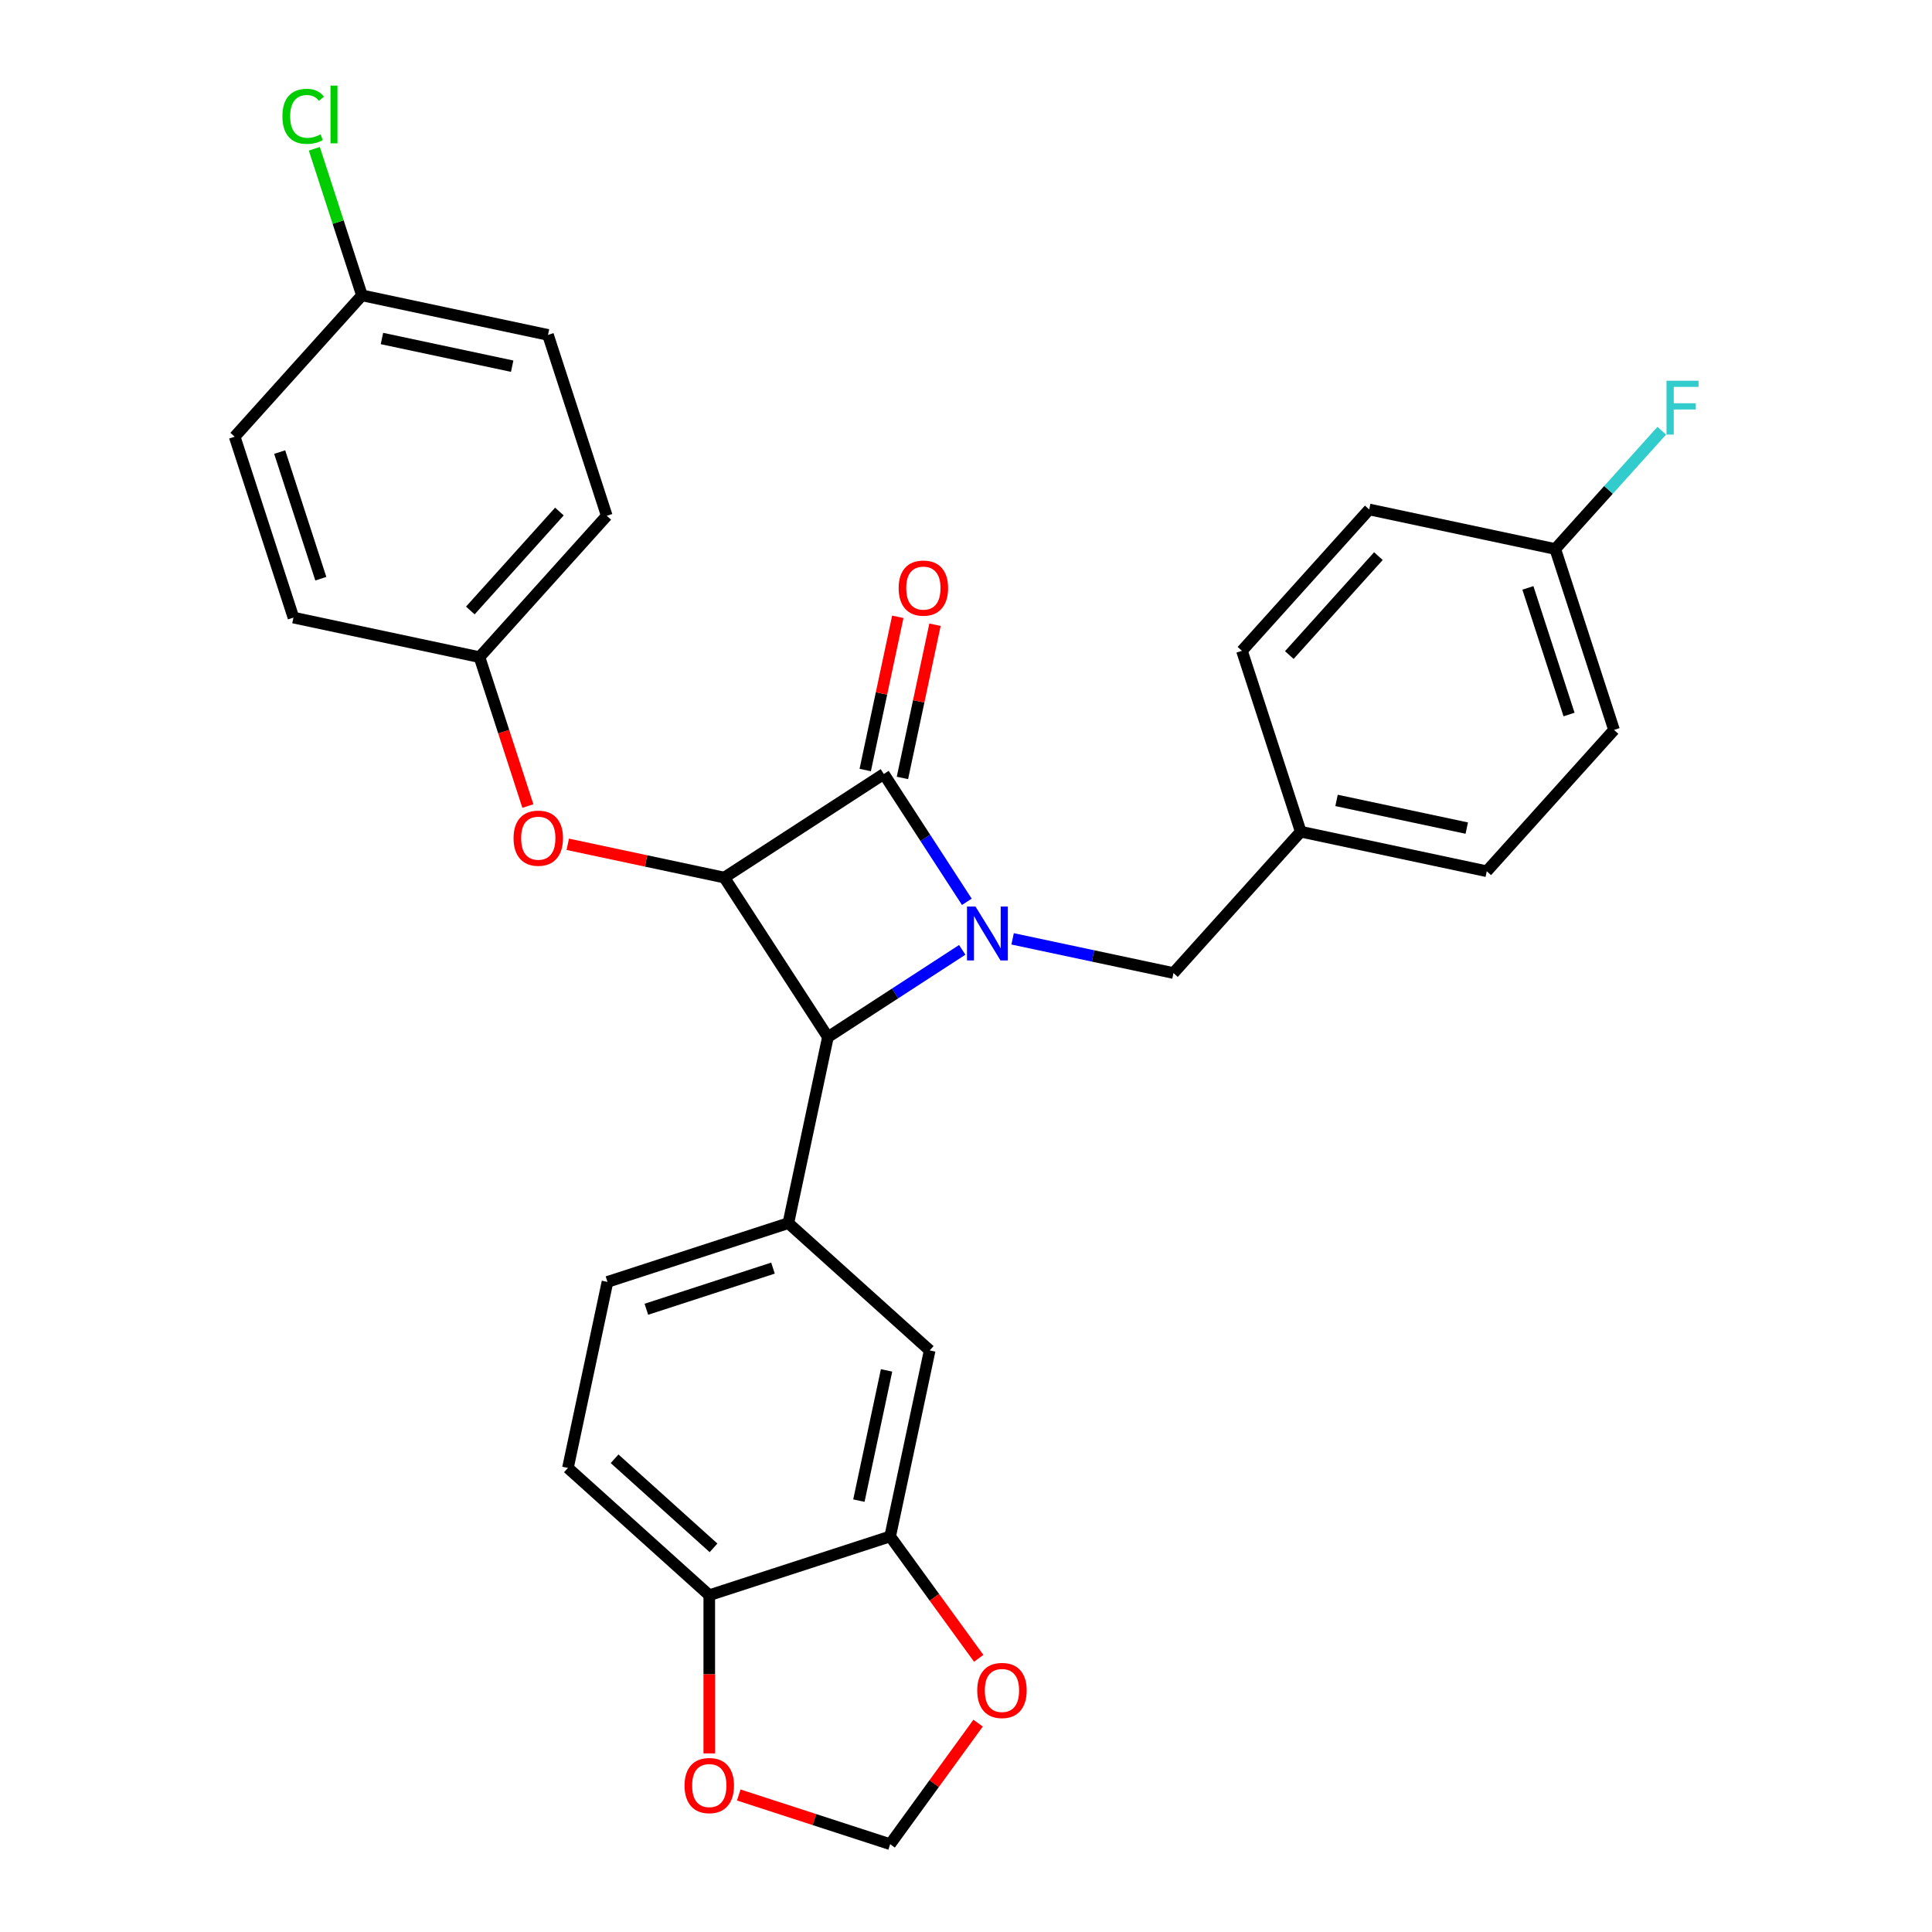 <?xml version='1.0' encoding='iso-8859-1'?>
<svg version='1.1' baseProfile='full'
              xmlns='http://www.w3.org/2000/svg'
                      xmlns:rdkit='http://www.rdkit.org/xml'
                      xmlns:xlink='http://www.w3.org/1999/xlink'
                  xml:space='preserve'
width='1000px' height='1000px' viewBox='0 0 1000 1000'>
<!-- END OF HEADER -->
<rect style='opacity:1.0;fill:#FFFFFF;stroke:none' width='1000' height='1000' x='0' y='0'> </rect>
<path class='bond-0' d='M 500.436,466.775 L 478.952,433.694' style='fill:none;fill-rule:evenodd;stroke:#0000FF;stroke-width:6px;stroke-linecap:butt;stroke-linejoin:miter;stroke-opacity:1' />
<path class='bond-0' d='M 478.952,433.694 L 457.469,400.613' style='fill:none;fill-rule:evenodd;stroke:#000000;stroke-width:6px;stroke-linecap:butt;stroke-linejoin:miter;stroke-opacity:1' />
<path class='bond-2' d='M 498.052,491.641 L 463.288,514.217' style='fill:none;fill-rule:evenodd;stroke:#0000FF;stroke-width:6px;stroke-linecap:butt;stroke-linejoin:miter;stroke-opacity:1' />
<path class='bond-2' d='M 463.288,514.217 L 428.523,536.794' style='fill:none;fill-rule:evenodd;stroke:#000000;stroke-width:6px;stroke-linecap:butt;stroke-linejoin:miter;stroke-opacity:1' />
<path class='bond-7' d='M 524.121,485.947 L 565.751,494.796' style='fill:none;fill-rule:evenodd;stroke:#0000FF;stroke-width:6px;stroke-linecap:butt;stroke-linejoin:miter;stroke-opacity:1' />
<path class='bond-7' d='M 565.751,494.796 L 607.381,503.644' style='fill:none;fill-rule:evenodd;stroke:#000000;stroke-width:6px;stroke-linecap:butt;stroke-linejoin:miter;stroke-opacity:1' />
<path class='bond-8' d='M 467.099,402.659 L 475.527,363.008' style='fill:none;fill-rule:evenodd;stroke:#000000;stroke-width:6px;stroke-linecap:butt;stroke-linejoin:miter;stroke-opacity:1' />
<path class='bond-8' d='M 475.527,363.008 L 483.955,323.357' style='fill:none;fill-rule:evenodd;stroke:#FF0000;stroke-width:6px;stroke-linecap:butt;stroke-linejoin:miter;stroke-opacity:1' />
<path class='bond-8' d='M 447.84,398.566 L 456.268,358.914' style='fill:none;fill-rule:evenodd;stroke:#000000;stroke-width:6px;stroke-linecap:butt;stroke-linejoin:miter;stroke-opacity:1' />
<path class='bond-8' d='M 456.268,358.914 L 464.696,319.263' style='fill:none;fill-rule:evenodd;stroke:#FF0000;stroke-width:6px;stroke-linecap:butt;stroke-linejoin:miter;stroke-opacity:1' />
<path class='bond-29' d='M 457.469,400.613 L 374.905,454.23' style='fill:none;fill-rule:evenodd;stroke:#000000;stroke-width:6px;stroke-linecap:butt;stroke-linejoin:miter;stroke-opacity:1' />
<path class='bond-1' d='M 374.905,454.23 L 428.523,536.794' style='fill:none;fill-rule:evenodd;stroke:#000000;stroke-width:6px;stroke-linecap:butt;stroke-linejoin:miter;stroke-opacity:1' />
<path class='bond-4' d='M 374.905,454.23 L 334.388,445.618' style='fill:none;fill-rule:evenodd;stroke:#000000;stroke-width:6px;stroke-linecap:butt;stroke-linejoin:miter;stroke-opacity:1' />
<path class='bond-4' d='M 334.388,445.618 L 293.87,437.006' style='fill:none;fill-rule:evenodd;stroke:#FF0000;stroke-width:6px;stroke-linecap:butt;stroke-linejoin:miter;stroke-opacity:1' />
<path class='bond-3' d='M 428.523,536.794 L 408.055,633.089' style='fill:none;fill-rule:evenodd;stroke:#000000;stroke-width:6px;stroke-linecap:butt;stroke-linejoin:miter;stroke-opacity:1' />
<path class='bond-6' d='M 408.055,633.089 L 481.214,698.962' style='fill:none;fill-rule:evenodd;stroke:#000000;stroke-width:6px;stroke-linecap:butt;stroke-linejoin:miter;stroke-opacity:1' />
<path class='bond-13' d='M 408.055,633.089 L 314.427,663.51' style='fill:none;fill-rule:evenodd;stroke:#000000;stroke-width:6px;stroke-linecap:butt;stroke-linejoin:miter;stroke-opacity:1' />
<path class='bond-13' d='M 400.095,656.377 L 334.556,677.672' style='fill:none;fill-rule:evenodd;stroke:#000000;stroke-width:6px;stroke-linecap:butt;stroke-linejoin:miter;stroke-opacity:1' />
<path class='bond-15' d='M 273.23,417.204 L 260.71,378.669' style='fill:none;fill-rule:evenodd;stroke:#FF0000;stroke-width:6px;stroke-linecap:butt;stroke-linejoin:miter;stroke-opacity:1' />
<path class='bond-15' d='M 260.71,378.669 L 248.189,340.134' style='fill:none;fill-rule:evenodd;stroke:#000000;stroke-width:6px;stroke-linecap:butt;stroke-linejoin:miter;stroke-opacity:1' />
<path class='bond-5' d='M 460.746,795.257 L 481.214,698.962' style='fill:none;fill-rule:evenodd;stroke:#000000;stroke-width:6px;stroke-linecap:butt;stroke-linejoin:miter;stroke-opacity:1' />
<path class='bond-5' d='M 444.558,776.719 L 458.885,709.312' style='fill:none;fill-rule:evenodd;stroke:#000000;stroke-width:6px;stroke-linecap:butt;stroke-linejoin:miter;stroke-opacity:1' />
<path class='bond-10' d='M 460.746,795.257 L 483.664,826.799' style='fill:none;fill-rule:evenodd;stroke:#000000;stroke-width:6px;stroke-linecap:butt;stroke-linejoin:miter;stroke-opacity:1' />
<path class='bond-10' d='M 483.664,826.799 L 506.581,858.342' style='fill:none;fill-rule:evenodd;stroke:#FF0000;stroke-width:6px;stroke-linecap:butt;stroke-linejoin:miter;stroke-opacity:1' />
<path class='bond-31' d='M 460.746,795.257 L 367.119,825.678' style='fill:none;fill-rule:evenodd;stroke:#000000;stroke-width:6px;stroke-linecap:butt;stroke-linejoin:miter;stroke-opacity:1' />
<path class='bond-16' d='M 607.381,503.644 L 673.255,430.485' style='fill:none;fill-rule:evenodd;stroke:#000000;stroke-width:6px;stroke-linecap:butt;stroke-linejoin:miter;stroke-opacity:1' />
<path class='bond-9' d='M 367.119,825.678 L 293.959,759.805' style='fill:none;fill-rule:evenodd;stroke:#000000;stroke-width:6px;stroke-linecap:butt;stroke-linejoin:miter;stroke-opacity:1' />
<path class='bond-9' d='M 369.319,801.165 L 318.108,755.054' style='fill:none;fill-rule:evenodd;stroke:#000000;stroke-width:6px;stroke-linecap:butt;stroke-linejoin:miter;stroke-opacity:1' />
<path class='bond-11' d='M 367.119,825.678 L 367.119,866.622' style='fill:none;fill-rule:evenodd;stroke:#000000;stroke-width:6px;stroke-linecap:butt;stroke-linejoin:miter;stroke-opacity:1' />
<path class='bond-11' d='M 367.119,866.622 L 367.119,907.565' style='fill:none;fill-rule:evenodd;stroke:#FF0000;stroke-width:6px;stroke-linecap:butt;stroke-linejoin:miter;stroke-opacity:1' />
<path class='bond-12' d='M 506.266,891.893 L 483.506,923.219' style='fill:none;fill-rule:evenodd;stroke:#FF0000;stroke-width:6px;stroke-linecap:butt;stroke-linejoin:miter;stroke-opacity:1' />
<path class='bond-12' d='M 483.506,923.219 L 460.746,954.545' style='fill:none;fill-rule:evenodd;stroke:#000000;stroke-width:6px;stroke-linecap:butt;stroke-linejoin:miter;stroke-opacity:1' />
<path class='bond-32' d='M 382.378,929.082 L 421.562,941.814' style='fill:none;fill-rule:evenodd;stroke:#FF0000;stroke-width:6px;stroke-linecap:butt;stroke-linejoin:miter;stroke-opacity:1' />
<path class='bond-32' d='M 421.562,941.814 L 460.746,954.545' style='fill:none;fill-rule:evenodd;stroke:#000000;stroke-width:6px;stroke-linecap:butt;stroke-linejoin:miter;stroke-opacity:1' />
<path class='bond-14' d='M 314.427,663.51 L 293.959,759.805' style='fill:none;fill-rule:evenodd;stroke:#000000;stroke-width:6px;stroke-linecap:butt;stroke-linejoin:miter;stroke-opacity:1' />
<path class='bond-21' d='M 248.189,340.134 L 151.895,319.666' style='fill:none;fill-rule:evenodd;stroke:#000000;stroke-width:6px;stroke-linecap:butt;stroke-linejoin:miter;stroke-opacity:1' />
<path class='bond-22' d='M 248.189,340.134 L 314.062,266.975' style='fill:none;fill-rule:evenodd;stroke:#000000;stroke-width:6px;stroke-linecap:butt;stroke-linejoin:miter;stroke-opacity:1' />
<path class='bond-22' d='M 243.438,315.986 L 289.55,264.774' style='fill:none;fill-rule:evenodd;stroke:#000000;stroke-width:6px;stroke-linecap:butt;stroke-linejoin:miter;stroke-opacity:1' />
<path class='bond-23' d='M 673.255,430.485 L 642.833,336.857' style='fill:none;fill-rule:evenodd;stroke:#000000;stroke-width:6px;stroke-linecap:butt;stroke-linejoin:miter;stroke-opacity:1' />
<path class='bond-24' d='M 673.255,430.485 L 769.549,450.953' style='fill:none;fill-rule:evenodd;stroke:#000000;stroke-width:6px;stroke-linecap:butt;stroke-linejoin:miter;stroke-opacity:1' />
<path class='bond-24' d='M 691.792,414.296 L 759.199,428.624' style='fill:none;fill-rule:evenodd;stroke:#000000;stroke-width:6px;stroke-linecap:butt;stroke-linejoin:miter;stroke-opacity:1' />
<path class='bond-17' d='M 805.001,284.166 L 835.422,377.793' style='fill:none;fill-rule:evenodd;stroke:#000000;stroke-width:6px;stroke-linecap:butt;stroke-linejoin:miter;stroke-opacity:1' />
<path class='bond-17' d='M 790.839,304.294 L 812.134,369.833' style='fill:none;fill-rule:evenodd;stroke:#000000;stroke-width:6px;stroke-linecap:butt;stroke-linejoin:miter;stroke-opacity:1' />
<path class='bond-19' d='M 805.001,284.166 L 832.562,253.556' style='fill:none;fill-rule:evenodd;stroke:#000000;stroke-width:6px;stroke-linecap:butt;stroke-linejoin:miter;stroke-opacity:1' />
<path class='bond-19' d='M 832.562,253.556 L 860.124,222.945' style='fill:none;fill-rule:evenodd;stroke:#33CCCC;stroke-width:6px;stroke-linecap:butt;stroke-linejoin:miter;stroke-opacity:1' />
<path class='bond-30' d='M 805.001,284.166 L 708.706,263.698' style='fill:none;fill-rule:evenodd;stroke:#000000;stroke-width:6px;stroke-linecap:butt;stroke-linejoin:miter;stroke-opacity:1' />
<path class='bond-18' d='M 187.346,152.879 L 283.641,173.347' style='fill:none;fill-rule:evenodd;stroke:#000000;stroke-width:6px;stroke-linecap:butt;stroke-linejoin:miter;stroke-opacity:1' />
<path class='bond-18' d='M 197.697,175.208 L 265.103,189.536' style='fill:none;fill-rule:evenodd;stroke:#000000;stroke-width:6px;stroke-linecap:butt;stroke-linejoin:miter;stroke-opacity:1' />
<path class='bond-20' d='M 187.346,152.879 L 175.021,114.945' style='fill:none;fill-rule:evenodd;stroke:#000000;stroke-width:6px;stroke-linecap:butt;stroke-linejoin:miter;stroke-opacity:1' />
<path class='bond-20' d='M 175.021,114.945 L 162.695,77.011' style='fill:none;fill-rule:evenodd;stroke:#00CC00;stroke-width:6px;stroke-linecap:butt;stroke-linejoin:miter;stroke-opacity:1' />
<path class='bond-33' d='M 187.346,152.879 L 121.473,226.039' style='fill:none;fill-rule:evenodd;stroke:#000000;stroke-width:6px;stroke-linecap:butt;stroke-linejoin:miter;stroke-opacity:1' />
<path class='bond-28' d='M 151.895,319.666 L 121.473,226.039' style='fill:none;fill-rule:evenodd;stroke:#000000;stroke-width:6px;stroke-linecap:butt;stroke-linejoin:miter;stroke-opacity:1' />
<path class='bond-28' d='M 166.057,299.538 L 144.762,233.999' style='fill:none;fill-rule:evenodd;stroke:#000000;stroke-width:6px;stroke-linecap:butt;stroke-linejoin:miter;stroke-opacity:1' />
<path class='bond-26' d='M 314.062,266.975 L 283.641,173.347' style='fill:none;fill-rule:evenodd;stroke:#000000;stroke-width:6px;stroke-linecap:butt;stroke-linejoin:miter;stroke-opacity:1' />
<path class='bond-25' d='M 642.833,336.857 L 708.706,263.698' style='fill:none;fill-rule:evenodd;stroke:#000000;stroke-width:6px;stroke-linecap:butt;stroke-linejoin:miter;stroke-opacity:1' />
<path class='bond-25' d='M 667.346,339.058 L 713.457,287.846' style='fill:none;fill-rule:evenodd;stroke:#000000;stroke-width:6px;stroke-linecap:butt;stroke-linejoin:miter;stroke-opacity:1' />
<path class='bond-27' d='M 769.549,450.953 L 835.422,377.793' style='fill:none;fill-rule:evenodd;stroke:#000000;stroke-width:6px;stroke-linecap:butt;stroke-linejoin:miter;stroke-opacity:1' />
<path  class='atom-0' d='M 504.924 469.236
L 514.06 484.003
Q 514.965 485.46, 516.422 488.099
Q 517.879 490.737, 517.958 490.895
L 517.958 469.236
L 521.66 469.236
L 521.66 497.116
L 517.84 497.116
L 508.035 480.971
Q 506.893 479.081, 505.672 476.915
Q 504.491 474.749, 504.136 474.08
L 504.136 497.116
L 500.514 497.116
L 500.514 469.236
L 504.924 469.236
' fill='#0000FF'/>
<path  class='atom-5' d='M 265.813 433.841
Q 265.813 427.147, 269.12 423.406
Q 272.428 419.665, 278.611 419.665
Q 284.793 419.665, 288.101 423.406
Q 291.409 427.147, 291.409 433.841
Q 291.409 440.614, 288.061 444.473
Q 284.714 448.293, 278.611 448.293
Q 272.468 448.293, 269.12 444.473
Q 265.813 440.653, 265.813 433.841
M 278.611 445.142
Q 282.864 445.142, 285.147 442.307
Q 287.471 439.433, 287.471 433.841
Q 287.471 428.367, 285.147 425.611
Q 282.864 422.815, 278.611 422.815
Q 274.358 422.815, 272.034 425.571
Q 269.751 428.328, 269.751 433.841
Q 269.751 439.472, 272.034 442.307
Q 274.358 445.142, 278.611 445.142
' fill='#FF0000'/>
<path  class='atom-9' d='M 465.139 304.397
Q 465.139 297.702, 468.447 293.961
Q 471.755 290.221, 477.937 290.221
Q 484.12 290.221, 487.427 293.961
Q 490.735 297.702, 490.735 304.397
Q 490.735 311.17, 487.388 315.029
Q 484.041 318.849, 477.937 318.849
Q 471.794 318.849, 468.447 315.029
Q 465.139 311.209, 465.139 304.397
M 477.937 315.698
Q 482.19 315.698, 484.474 312.863
Q 486.797 309.988, 486.797 304.397
Q 486.797 298.923, 484.474 296.167
Q 482.19 293.371, 477.937 293.371
Q 473.684 293.371, 471.361 296.127
Q 469.077 298.884, 469.077 304.397
Q 469.077 310.028, 471.361 312.863
Q 473.684 315.698, 477.937 315.698
' fill='#FF0000'/>
<path  class='atom-11' d='M 505.813 874.98
Q 505.813 868.285, 509.121 864.544
Q 512.429 860.804, 518.611 860.804
Q 524.794 860.804, 528.102 864.544
Q 531.409 868.285, 531.409 874.98
Q 531.409 881.753, 528.062 885.612
Q 524.715 889.432, 518.611 889.432
Q 512.468 889.432, 509.121 885.612
Q 505.813 881.792, 505.813 874.98
M 518.611 886.281
Q 522.864 886.281, 525.148 883.446
Q 527.472 880.571, 527.472 874.98
Q 527.472 869.506, 525.148 866.75
Q 522.864 863.954, 518.611 863.954
Q 514.359 863.954, 512.035 866.71
Q 509.751 869.467, 509.751 874.98
Q 509.751 880.611, 512.035 883.446
Q 514.359 886.281, 518.611 886.281
' fill='#FF0000'/>
<path  class='atom-12' d='M 354.321 924.203
Q 354.321 917.508, 357.628 913.767
Q 360.936 910.027, 367.119 910.027
Q 373.301 910.027, 376.609 913.767
Q 379.917 917.508, 379.917 924.203
Q 379.917 930.976, 376.569 934.835
Q 373.222 938.655, 367.119 938.655
Q 360.976 938.655, 357.628 934.835
Q 354.321 931.015, 354.321 924.203
M 367.119 935.504
Q 371.372 935.504, 373.655 932.669
Q 375.979 929.794, 375.979 924.203
Q 375.979 918.729, 373.655 915.973
Q 371.372 913.177, 367.119 913.177
Q 362.866 913.177, 360.542 915.933
Q 358.259 918.69, 358.259 924.203
Q 358.259 929.834, 360.542 932.669
Q 362.866 935.504, 367.119 935.504
' fill='#FF0000'/>
<path  class='atom-20' d='M 862.585 197.066
L 879.163 197.066
L 879.163 200.256
L 866.326 200.256
L 866.326 208.722
L 877.746 208.722
L 877.746 211.951
L 866.326 211.951
L 866.326 224.946
L 862.585 224.946
L 862.585 197.066
' fill='#33CCCC'/>
<path  class='atom-21' d='M 146.174 60.216
Q 146.174 53.286, 149.403 49.663
Q 152.672 46.001, 158.854 46.001
Q 164.604 46.001, 167.675 50.057
L 165.076 52.183
Q 162.832 49.23, 158.854 49.23
Q 154.641 49.23, 152.396 52.065
Q 150.191 54.861, 150.191 60.216
Q 150.191 65.729, 152.475 68.564
Q 154.798 71.4, 159.287 71.4
Q 162.359 71.4, 165.942 69.549
L 167.045 72.502
Q 165.588 73.447, 163.383 73.999
Q 161.178 74.55, 158.736 74.55
Q 152.672 74.55, 149.403 70.848
Q 146.174 67.147, 146.174 60.216
' fill='#00CC00'/>
<path  class='atom-21' d='M 171.062 44.307
L 174.684 44.307
L 174.684 74.195
L 171.062 74.195
L 171.062 44.307
' fill='#00CC00'/>
</svg>
